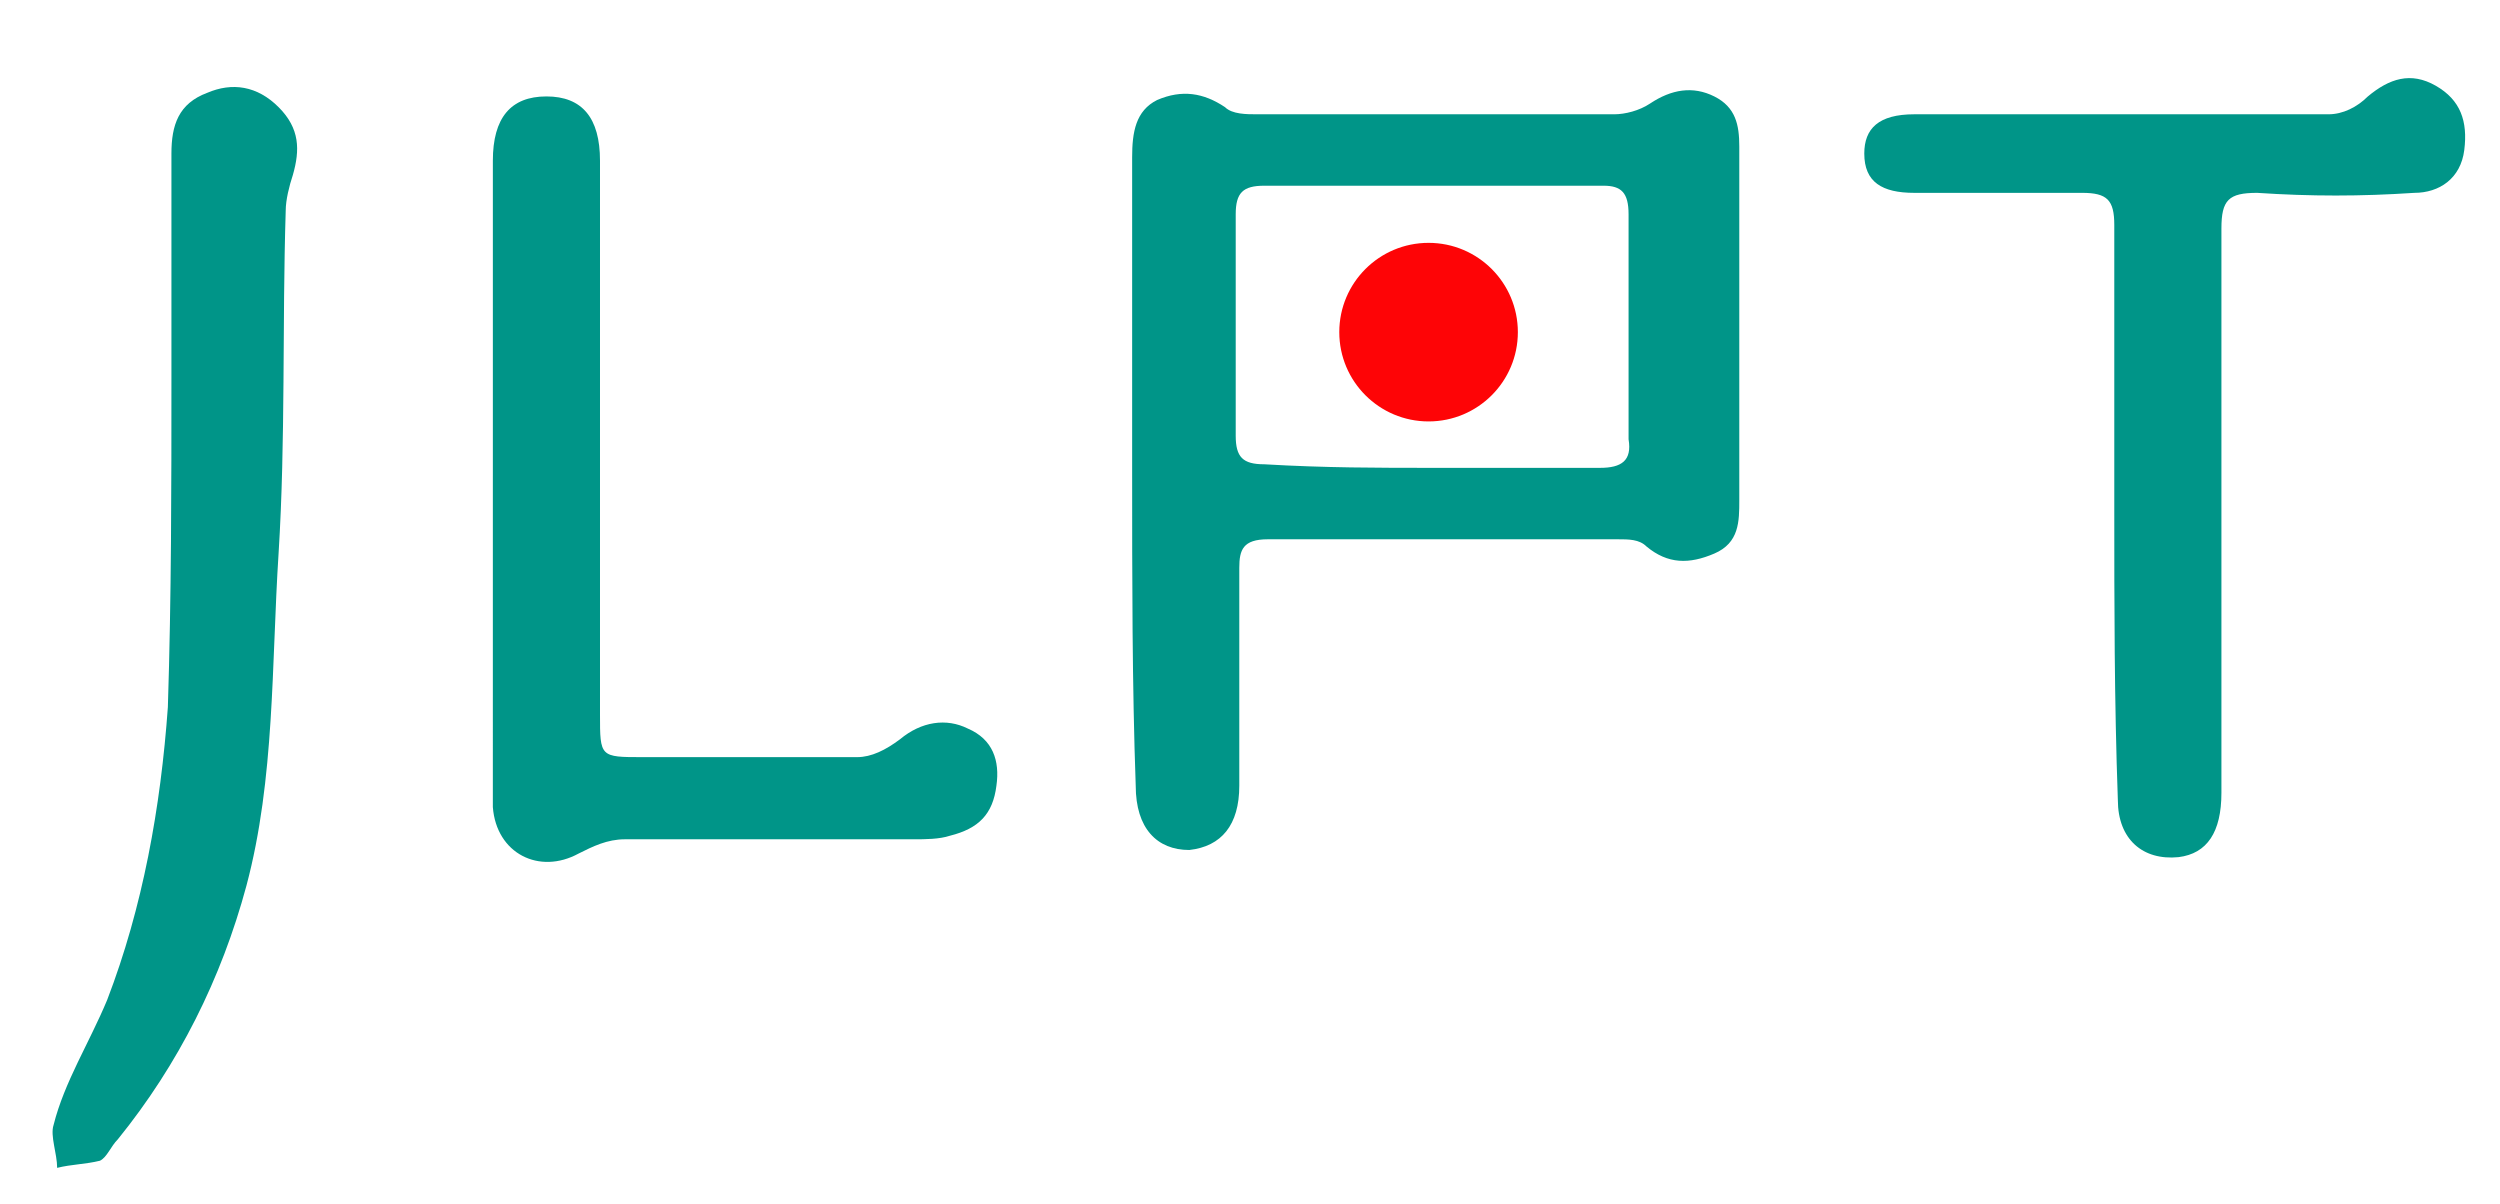 <?xml version="1.0" encoding="utf-8"?>
<!-- Generator: Adobe Illustrator 24.0.1, SVG Export Plug-In . SVG Version: 6.00 Build 0)  -->
<svg version="1.1" id="图层_1" xmlns="http://www.w3.org/2000/svg" xmlns:xlink="http://www.w3.org/1999/xlink" x="0px" y="0px"
	 viewBox="0 0 70 33.7" style="enable-background:new 0 0 70 33.7;" xml:space="preserve">
<style type="text/css">
	.st0{fill:#009588;}
	.st1{fill:#FE0406;}
</style>
<path class="st0" d="M31.7,13.2c0-3,0-5.9,0-8.8c0-0.7,0.1-1.3,0.7-1.6c0.7-0.3,1.3-0.2,1.9,0.2c0.2,0.2,0.6,0.2,0.9,0.2
	c3.3,0,6.6,0,10,0c0.3,0,0.7-0.1,1-0.3c0.6-0.4,1.2-0.5,1.8-0.2c0.6,0.3,0.7,0.8,0.7,1.4c0,3.3,0,6.6,0,9.9c0,0.6,0,1.2-0.7,1.5
	c-0.7,0.3-1.3,0.3-1.9-0.2c-0.2-0.2-0.5-0.2-0.8-0.2c-3.3,0-6.5,0-9.8,0c-0.7,0-0.8,0.3-0.8,0.8c0,2,0,4.1,0,6.1
	c0,1.1-0.5,1.7-1.4,1.8c-0.9,0-1.5-0.6-1.5-1.8C31.7,19.2,31.7,16.2,31.7,13.2z M40.1,13.1L40.1,13.1c1.6,0,3.2,0,4.7,0
	c0.6,0,0.9-0.2,0.8-0.8c0-2.1,0-4.2,0-6.3c0-0.6-0.2-0.8-0.7-0.8c-3.2,0-6.3,0-9.5,0c-0.6,0-0.8,0.2-0.8,0.8c0,2.1,0,4.1,0,6.2
	c0,0.6,0.2,0.8,0.8,0.8C37.1,13.1,38.6,13.1,40.1,13.1z"/>
<path class="st0" d="M59.2,14.3c0-2.7,0-5.3,0-8c0-0.7-0.2-0.9-0.9-0.9c-1.6,0-3.2,0-4.7,0c-0.9,0-1.4-0.3-1.4-1.1
	c0-0.7,0.4-1.1,1.4-1.1c3.9,0,7.8,0,11.6,0c0.4,0,0.8-0.2,1.1-0.5c0.6-0.5,1.2-0.7,1.9-0.3c0.7,0.4,0.9,1,0.8,1.8
	c-0.1,0.8-0.7,1.2-1.4,1.2c-1.5,0.1-2.9,0.1-4.4,0c-0.8,0-1,0.2-1,1c0,5.2,0,10.5,0,15.8c0,1.1-0.4,1.7-1.2,1.8
	c-1,0.1-1.7-0.5-1.7-1.6C59.2,19.6,59.2,16.9,59.2,14.3z"/>
<path class="st0" d="M13.8,13.3c0-3,0-5.9,0-8.8c0-1.2,0.5-1.8,1.5-1.8c1,0,1.5,0.6,1.5,1.8c0,5.2,0,10.3,0,15.5
	c0,1.2,0,1.2,1.2,1.2c2,0,4,0,6,0c0.4,0,0.8-0.2,1.2-0.5c0.6-0.5,1.3-0.6,1.9-0.3c0.7,0.3,0.9,0.9,0.8,1.6c-0.1,0.8-0.5,1.2-1.3,1.4
	c-0.3,0.1-0.7,0.1-1,0.1c-2.7,0-5.4,0-8.1,0c-0.5,0-0.9,0.2-1.3,0.4c-1.1,0.6-2.3,0-2.4-1.3C13.8,19.4,13.8,16.3,13.8,13.3
	C13.8,13.3,13.8,13.3,13.8,13.3z"/>
<path class="st0" d="M4.8,10.6c0-2.1,0-4.2,0-6.3c0-0.8,0.2-1.4,1-1.7c0.7-0.3,1.4-0.2,2,0.4c0.6,0.6,0.6,1.2,0.4,1.9
	C8.1,5.2,8,5.6,8,5.9c-0.1,3.2,0,6.4-0.2,9.6c-0.2,3.1-0.1,6.3-0.9,9.3c-0.7,2.6-1.9,5-3.6,7.1c-0.2,0.2-0.3,0.5-0.5,0.6
	c-0.4,0.1-0.8,0.1-1.2,0.2c0-0.4-0.2-0.9-0.1-1.2C1.8,30.3,2.5,29.2,3,28c1-2.6,1.5-5.4,1.7-8.2C4.8,16.7,4.8,13.6,4.8,10.6
	C4.9,10.6,4.9,10.6,4.8,10.6z"/>
<circle class="st1" cx="40" cy="9.3" r="2.5"/>
</svg>
